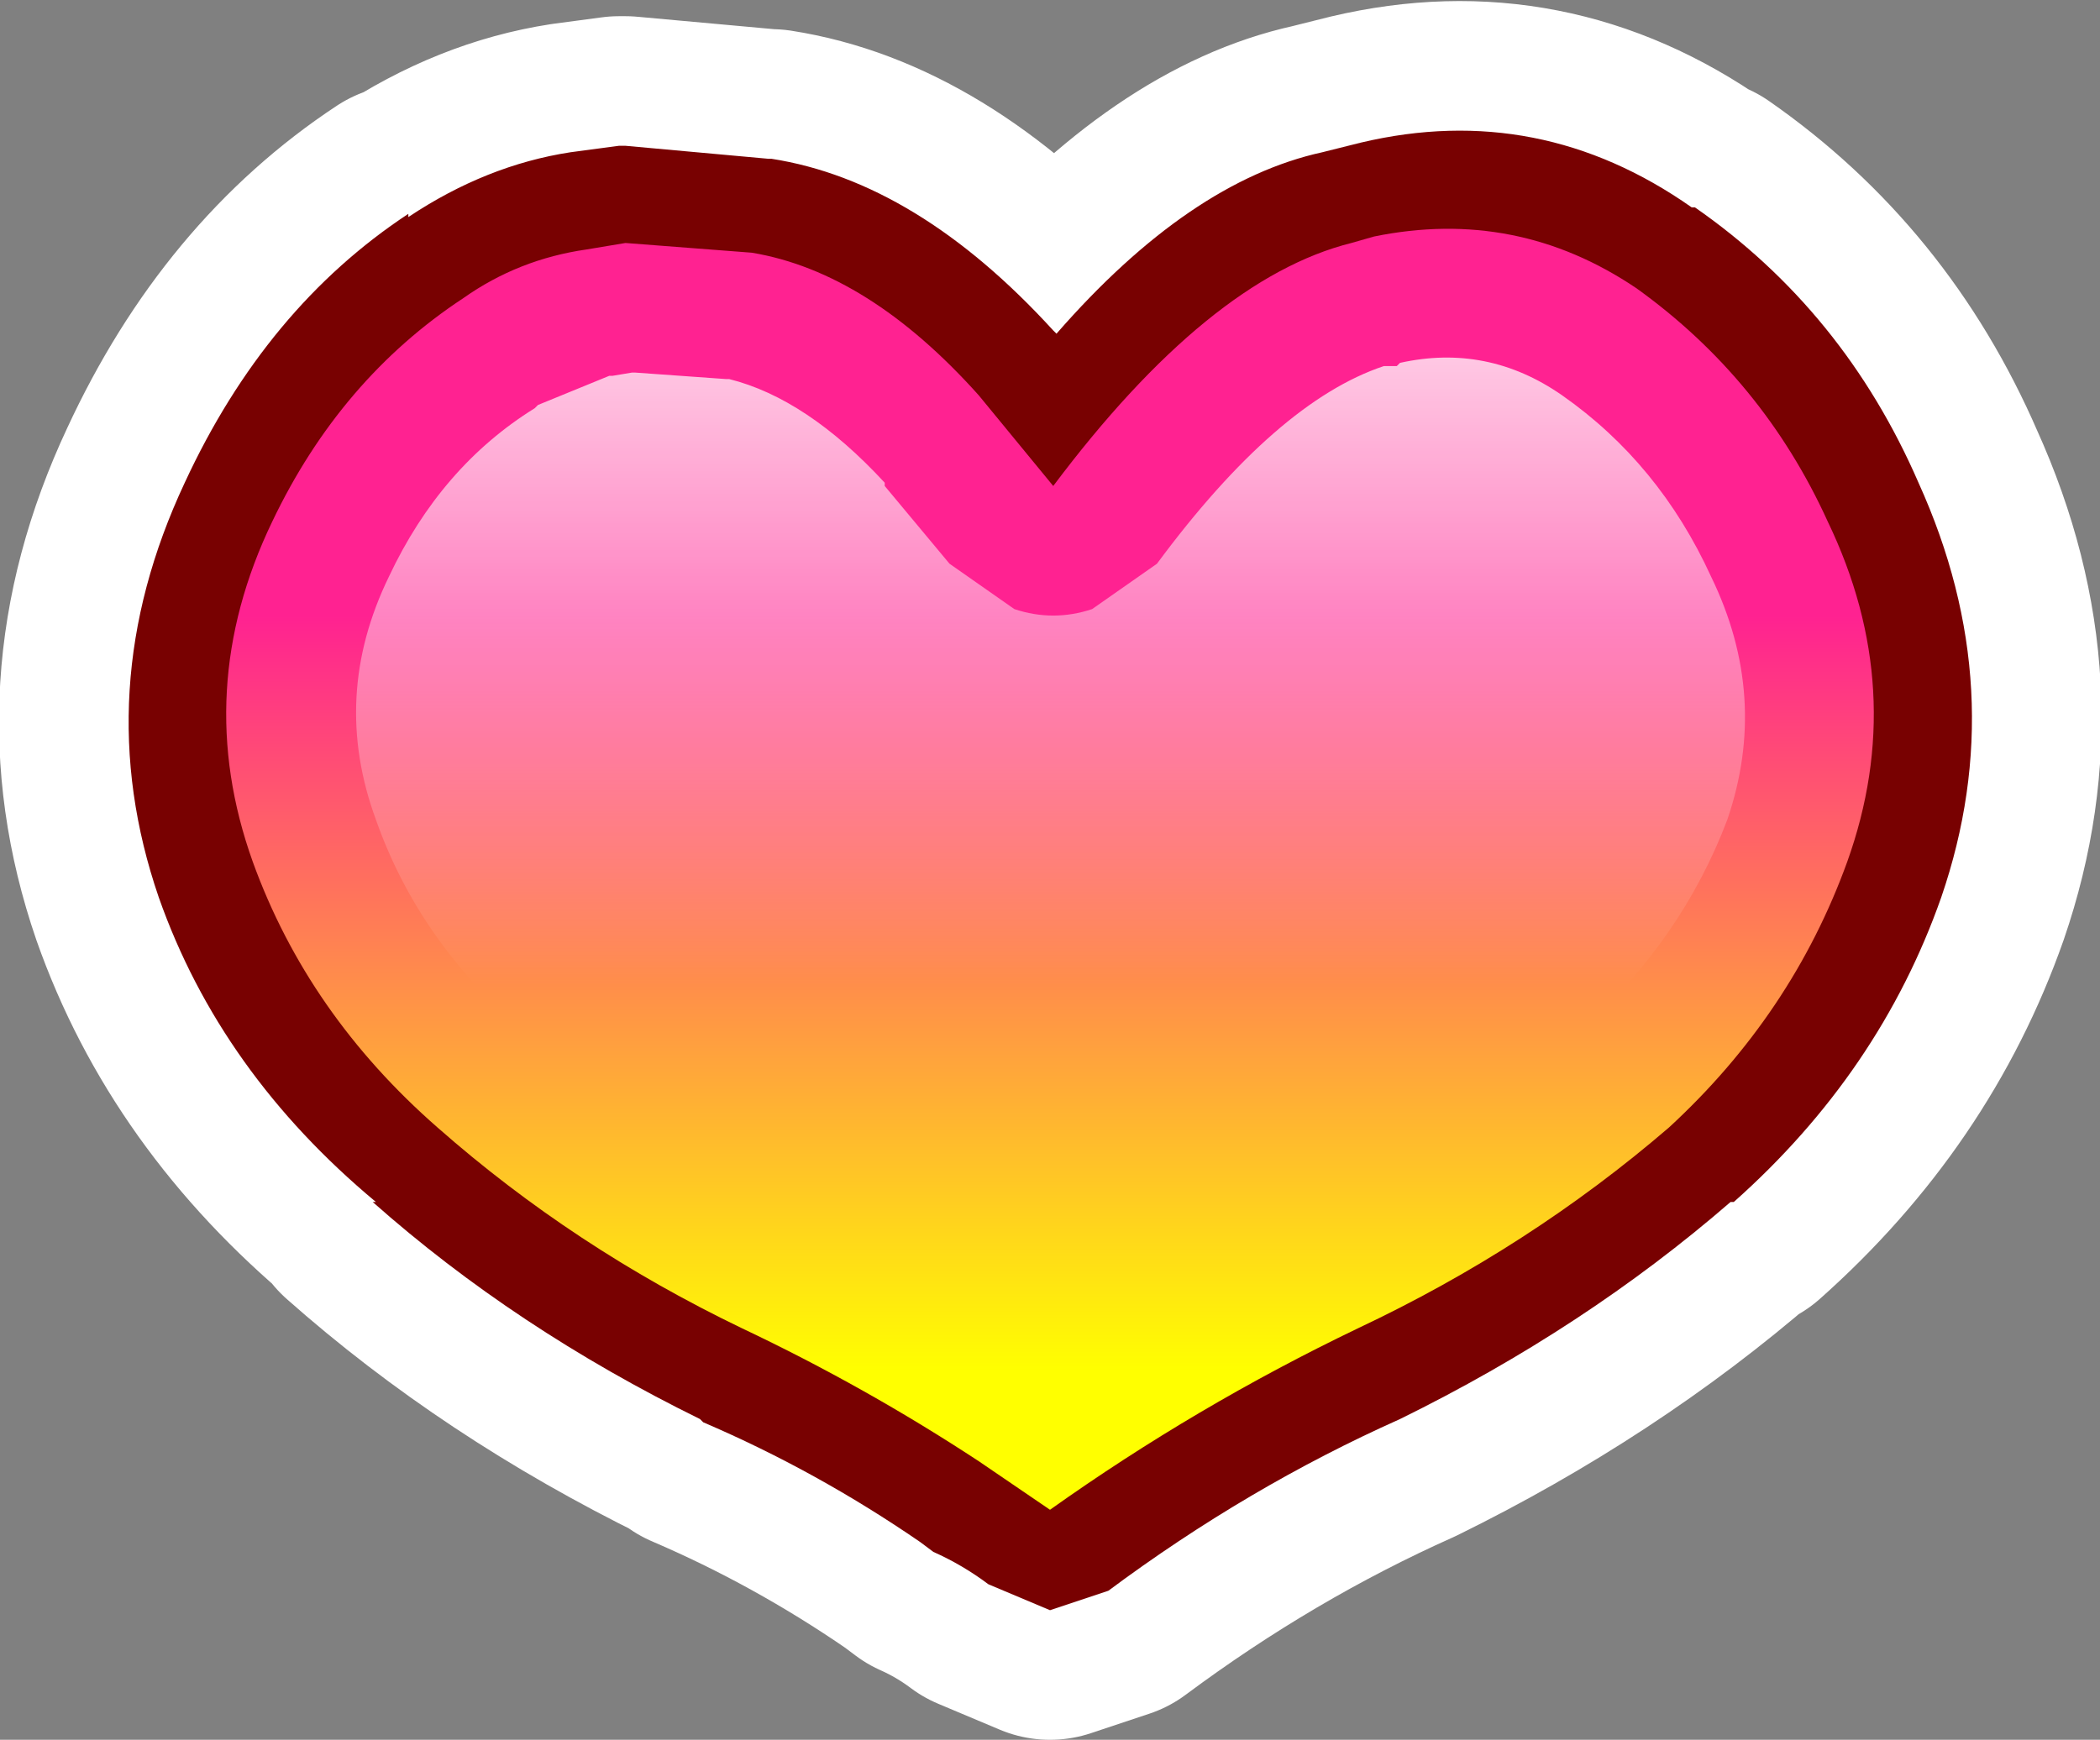 <?xml version="1.0" encoding="UTF-8" standalone="no"?>
<svg xmlns:xlink="http://www.w3.org/1999/xlink" height="26.85px" width="32.4px" xmlns="http://www.w3.org/2000/svg">
  <rect width="100%" height="100%" fill="#808080" stroke="none"/>
  <g transform="matrix(1.0, 0.0, 0.0, 1.0, 16.2, 13.4)">
    <path d="M9.9 -10.2 L9.95 -10.2 Q12.25 -8.6 13.4 -5.95 14.85 -2.75 13.75 0.45 12.8 3.15 10.55 5.15 L10.5 5.15 Q8.25 7.1 5.4 8.5 3.05 9.55 0.9 11.15 L0.0 11.45 -0.95 11.05 Q-1.35 10.75 -1.8 10.55 L-2.0 10.4 Q-3.6 9.3 -5.35 8.55 L-5.4 8.5 Q-8.25 7.1 -10.45 5.15 L-10.4 5.15 Q-12.8 3.15 -13.75 0.45 -14.85 -2.75 -13.35 -5.95 -12.1 -8.65 -9.9 -10.1 L-9.9 -10.05 Q-8.7 -10.85 -7.4 -11.05 L-6.65 -11.15 -6.55 -11.15 -4.35 -10.95 -4.3 -10.95 Q-2.05 -10.6 0.05 -8.3 L0.1 -8.25 Q2.15 -10.6 4.2 -11.05 L4.8 -11.2 Q7.55 -11.85 9.9 -10.2" fill="#ffffff" fill-rule="evenodd" stroke="none"/>
    <path d="M9.9 -10.2 Q7.55 -11.85 4.8 -11.2 L4.2 -11.05 Q2.15 -10.6 0.1 -8.25 L0.05 -8.3 Q-2.05 -10.6 -4.3 -10.95 L-4.35 -10.95 -6.55 -11.15 -6.65 -11.15 -7.4 -11.05 Q-8.7 -10.85 -9.9 -10.05 L-9.9 -10.1 Q-12.1 -8.65 -13.35 -5.95 -14.85 -2.75 -13.75 0.45 -12.8 3.15 -10.4 5.15 L-10.45 5.15 Q-8.25 7.1 -5.4 8.5 L-5.35 8.55 Q-3.6 9.3 -2.0 10.4 L-1.8 10.55 Q-1.35 10.75 -0.95 11.05 L0.0 11.45 0.9 11.15 Q3.05 9.55 5.4 8.5 8.25 7.1 10.5 5.15 L10.55 5.15 Q12.8 3.15 13.75 0.45 14.85 -2.75 13.4 -5.95 12.25 -8.6 9.95 -10.2 L9.9 -10.2 Z" fill="none" stroke="#ffffff" stroke-linecap="round" stroke-linejoin="round" stroke-width="4.0"/>
    <path d="M9.9 -10.2 L9.95 -10.2 Q12.25 -8.6 13.4 -5.95 14.85 -2.75 13.75 0.45 12.8 3.15 10.55 5.15 L10.5 5.15 Q8.25 7.1 5.4 8.5 3.05 9.55 0.9 11.15 L0.0 11.45 -0.95 11.05 Q-1.35 10.75 -1.8 10.55 L-2.0 10.4 Q-3.6 9.3 -5.35 8.55 L-5.4 8.5 Q-8.25 7.1 -10.45 5.15 L-10.4 5.15 Q-12.8 3.15 -13.75 0.45 -14.85 -2.75 -13.35 -5.95 -12.1 -8.65 -9.9 -10.1 L-9.9 -10.05 Q-8.7 -10.85 -7.4 -11.05 L-6.65 -11.15 -6.55 -11.15 -4.35 -10.95 -4.3 -10.95 Q-2.05 -10.6 0.05 -8.3 L0.1 -8.25 Q2.15 -10.6 4.2 -11.05 L4.8 -11.2 Q7.55 -11.85 9.9 -10.2" fill="#780101" fill-rule="evenodd" stroke="none"/>
    <path d="M12.3 -0.1 Q11.45 2.25 9.55 4.0 7.4 5.85 4.75 7.1 2.25 8.3 0.0 9.9 L-1.1 9.15 Q-2.85 8.0 -4.75 7.1 -7.35 5.85 -9.45 4.0 -11.45 2.25 -12.3 -0.1 -13.25 -2.75 -12.0 -5.35 -10.95 -7.55 -9.05 -8.8 -8.2 -9.4 -7.15 -9.55 L-6.55 -9.65 -4.6 -9.5 Q-2.8 -9.2 -1.1 -7.3 L0.05 -5.9 Q2.45 -9.1 4.65 -9.65 L5.0 -9.75 Q7.2 -10.2 9.05 -8.95 11.0 -7.55 12.0 -5.35 13.25 -2.75 12.3 -0.1" fill="url(#gradient0)" fill-rule="evenodd" stroke="none"/>
    <path d="M5.15 -7.75 L5.2 -7.75 5.35 -7.75 5.4 -7.8 Q6.75 -8.1 7.9 -7.3 9.4 -6.25 10.2 -4.5 11.1 -2.65 10.45 -0.75 9.75 1.1 8.2 2.5 6.3 4.15 3.9 5.25 L3.9 5.3 Q1.85 6.25 0.0 7.45 -1.9 6.25 -3.9 5.3 -6.25 4.15 -8.15 2.5 -9.75 1.1 -10.4 -0.75 -11.1 -2.65 -10.2 -4.5 -9.4 -6.2 -7.95 -7.1 L-7.9 -7.15 -6.8 -7.6 -6.75 -7.6 -6.45 -7.65 -6.4 -7.65 -5.0 -7.55 -4.95 -7.55 Q-3.75 -7.25 -2.55 -5.95 L-2.55 -5.9 -1.55 -4.7 -0.55 -4.0 Q0.05 -3.8 0.65 -4.0 L1.65 -4.7 Q3.5 -7.2 5.15 -7.75" fill="url(#gradient1)" fill-rule="evenodd" stroke="none"/>
  </g>
  <defs>
    <linearGradient gradientTransform="matrix(0.0, 0.011, -0.003, 0.0, 7.55, -1.25)" gradientUnits="userSpaceOnUse" id="gradient0" spreadMethod="pad" x1="-819.2" x2="819.2">
      <stop offset="0.353" stop-color="#ff2291"/>
      <stop offset="1.0" stop-color="#ffff00"/>
    </linearGradient>
    <linearGradient gradientTransform="matrix(0.0, 0.006, -0.003, 0.0, 7.7, -3.1)" gradientUnits="userSpaceOnUse" id="gradient1" spreadMethod="pad" x1="-819.2" x2="819.2">
      <stop offset="0.008" stop-color="#ffffff" stop-opacity="0.753"/>
      <stop offset="1.0" stop-color="#ffffff" stop-opacity="0.0"/>
    </linearGradient>
  </defs>
</svg>
